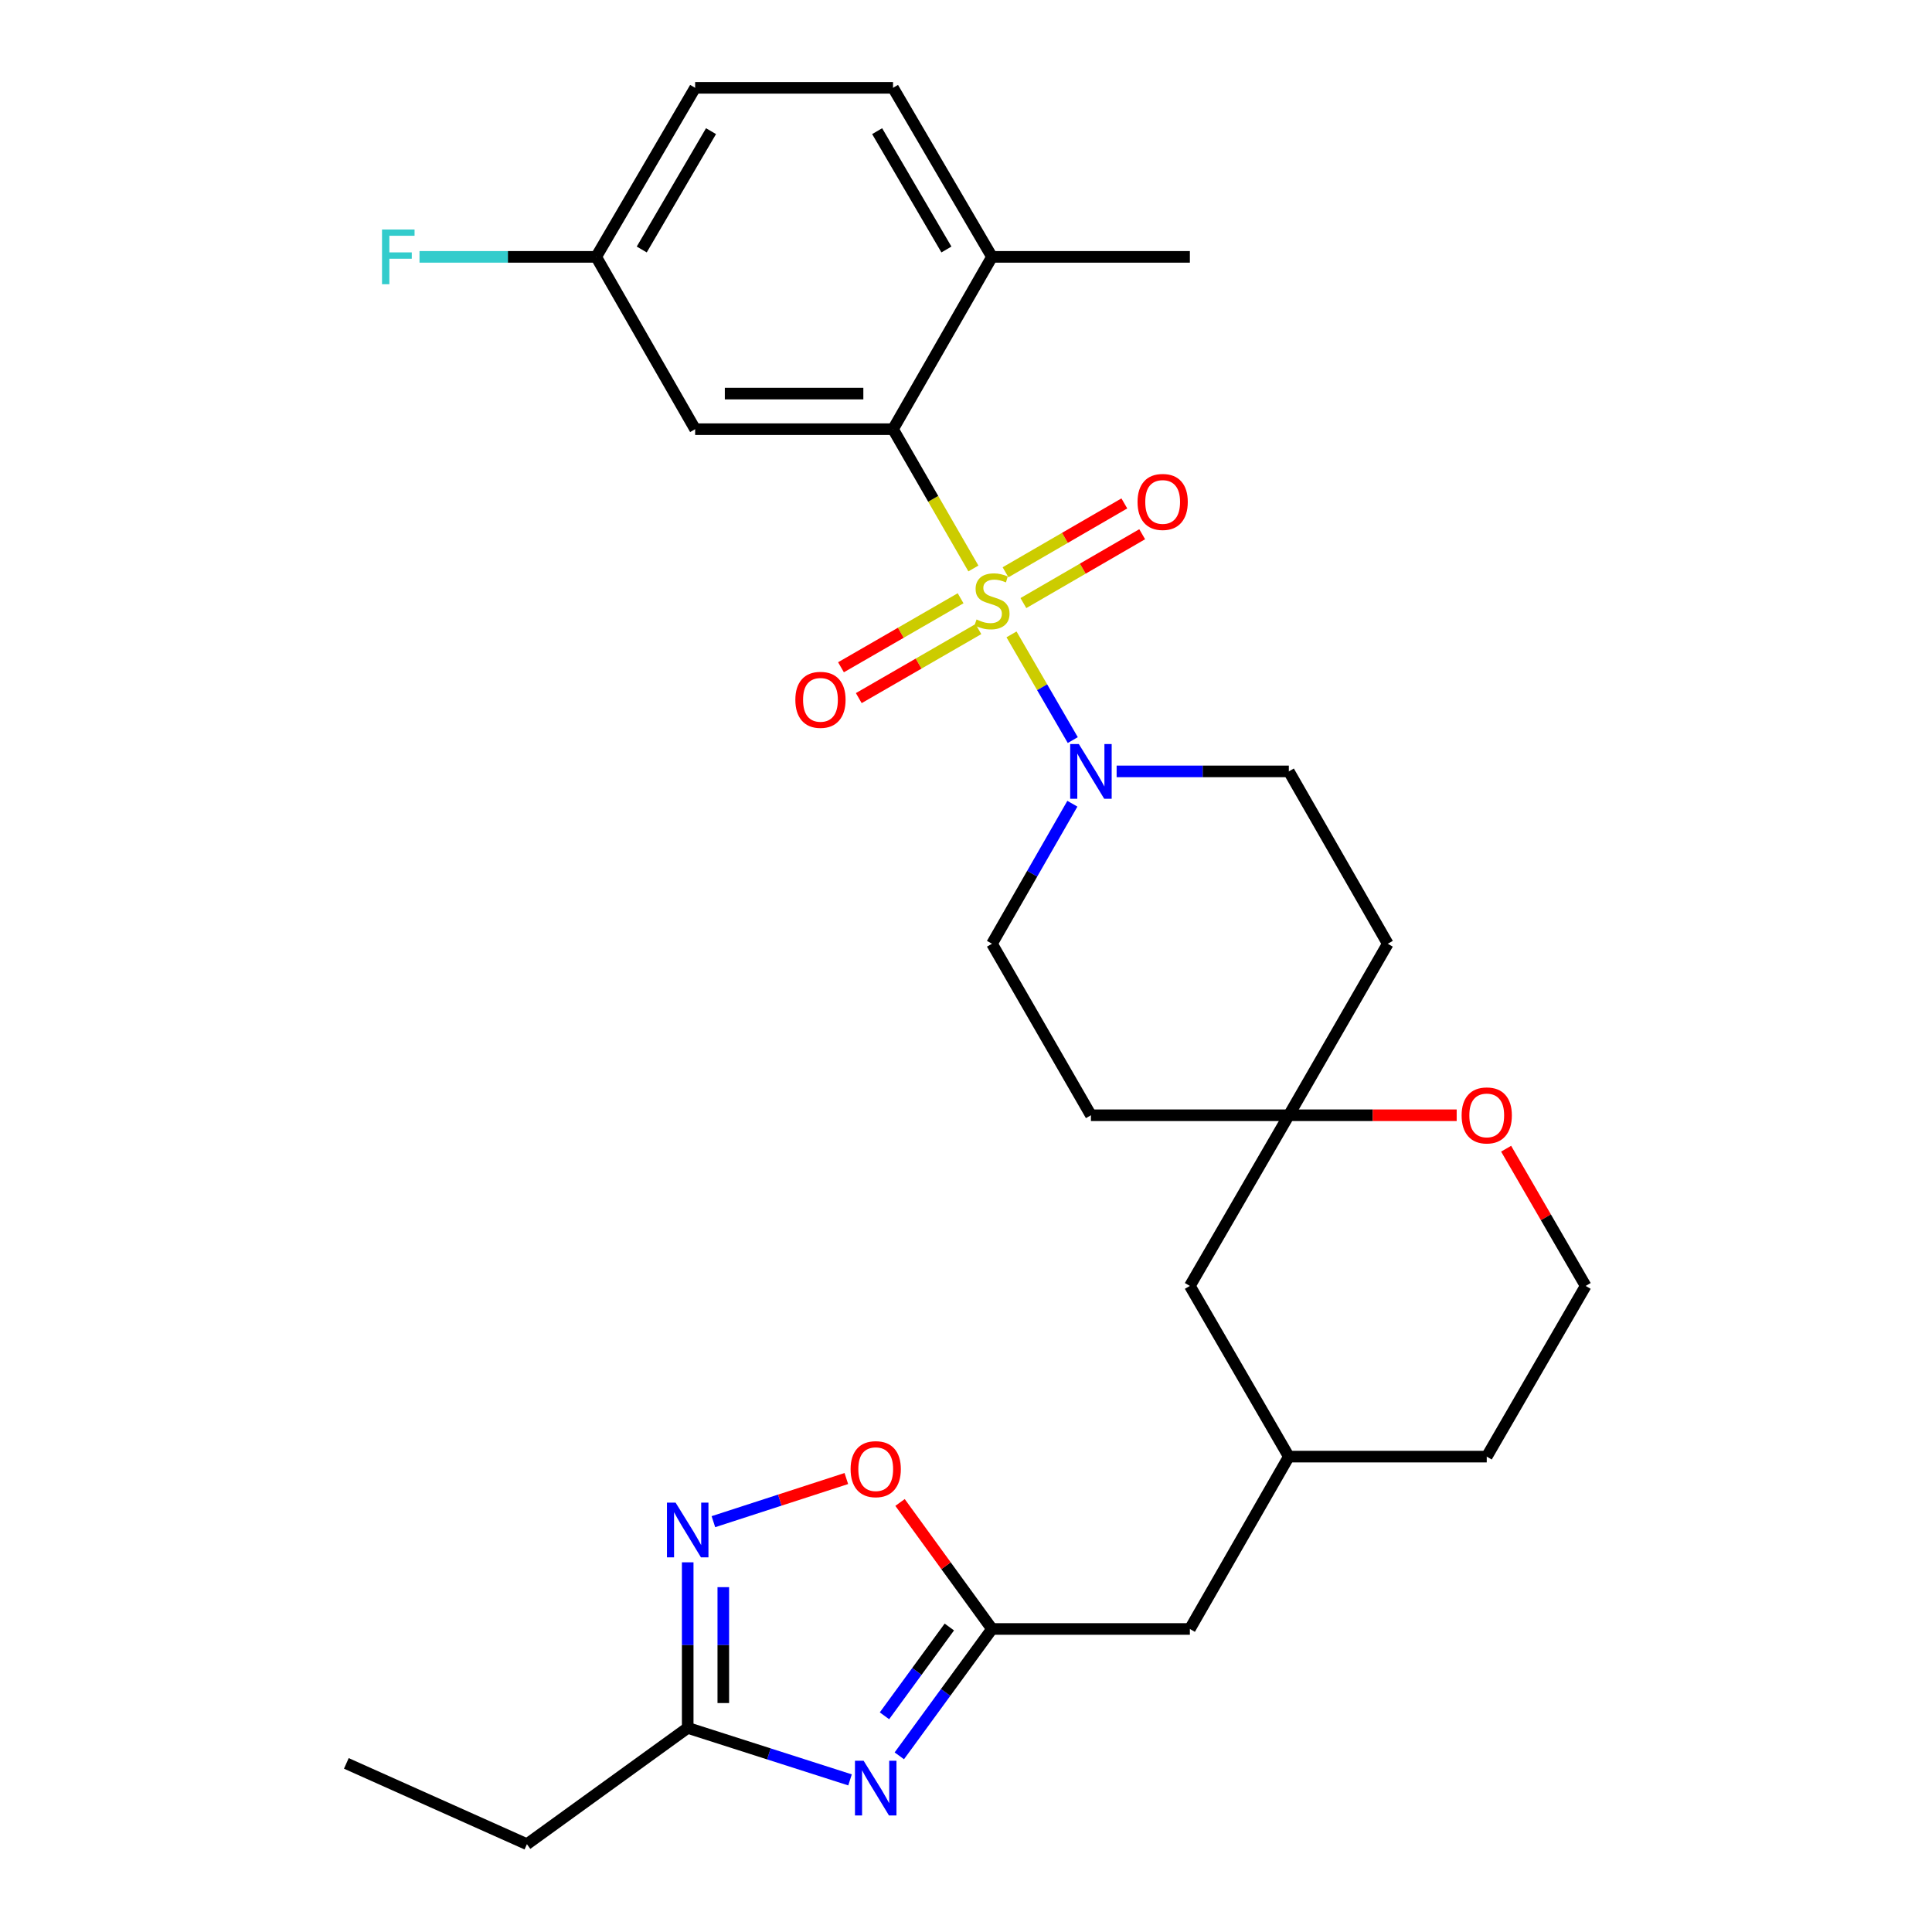 <?xml version='1.0' encoding='iso-8859-1'?>
<svg version='1.1' baseProfile='full'
              xmlns='http://www.w3.org/2000/svg'
                      xmlns:rdkit='http://www.rdkit.org/xml'
                      xmlns:xlink='http://www.w3.org/1999/xlink'
                  xml:space='preserve'
width='1000px' height='1000px' viewBox='0 0 1000 1000'>
<!-- END OF HEADER -->
<rect style='opacity:1.0;fill:#FFFFFF;stroke:none' width='1000' height='1000' x='0' y='0'> </rect>
<path class='bond-0' d='M 503.825,294.242 L 483.027,258.193' style='fill:none;fill-rule:evenodd;stroke:#CCCC00;stroke-width:6px;stroke-linecap:butt;stroke-linejoin:miter;stroke-opacity:1' />
<path class='bond-0' d='M 483.027,258.193 L 462.228,222.144' style='fill:none;fill-rule:evenodd;stroke:#000000;stroke-width:6px;stroke-linecap:butt;stroke-linejoin:miter;stroke-opacity:1' />
<path class='bond-2' d='M 523.556,328.357 L 539.411,355.711' style='fill:none;fill-rule:evenodd;stroke:#CCCC00;stroke-width:6px;stroke-linecap:butt;stroke-linejoin:miter;stroke-opacity:1' />
<path class='bond-2' d='M 539.411,355.711 L 555.267,383.065' style='fill:none;fill-rule:evenodd;stroke:#0000FF;stroke-width:6px;stroke-linecap:butt;stroke-linejoin:miter;stroke-opacity:1' />
<path class='bond-7' d='M 529.703,312.153 L 560.448,294.332' style='fill:none;fill-rule:evenodd;stroke:#CCCC00;stroke-width:6px;stroke-linecap:butt;stroke-linejoin:miter;stroke-opacity:1' />
<path class='bond-7' d='M 560.448,294.332 L 591.194,276.512' style='fill:none;fill-rule:evenodd;stroke:#FF0000;stroke-width:6px;stroke-linecap:butt;stroke-linejoin:miter;stroke-opacity:1' />
<path class='bond-7' d='M 520.463,296.211 L 551.209,278.391' style='fill:none;fill-rule:evenodd;stroke:#CCCC00;stroke-width:6px;stroke-linecap:butt;stroke-linejoin:miter;stroke-opacity:1' />
<path class='bond-7' d='M 551.209,278.391 L 581.954,260.571' style='fill:none;fill-rule:evenodd;stroke:#FF0000;stroke-width:6px;stroke-linecap:butt;stroke-linejoin:miter;stroke-opacity:1' />
<path class='bond-8' d='M 497.204,309.662 L 466.249,327.522' style='fill:none;fill-rule:evenodd;stroke:#CCCC00;stroke-width:6px;stroke-linecap:butt;stroke-linejoin:miter;stroke-opacity:1' />
<path class='bond-8' d='M 466.249,327.522 L 435.293,345.382' style='fill:none;fill-rule:evenodd;stroke:#FF0000;stroke-width:6px;stroke-linecap:butt;stroke-linejoin:miter;stroke-opacity:1' />
<path class='bond-8' d='M 506.412,325.621 L 475.457,343.481' style='fill:none;fill-rule:evenodd;stroke:#CCCC00;stroke-width:6px;stroke-linecap:butt;stroke-linejoin:miter;stroke-opacity:1' />
<path class='bond-8' d='M 475.457,343.481 L 444.501,361.342' style='fill:none;fill-rule:evenodd;stroke:#FF0000;stroke-width:6px;stroke-linecap:butt;stroke-linejoin:miter;stroke-opacity:1' />
<path class='bond-9' d='M 462.228,222.144 L 359.803,222.144' style='fill:none;fill-rule:evenodd;stroke:#000000;stroke-width:6px;stroke-linecap:butt;stroke-linejoin:miter;stroke-opacity:1' />
<path class='bond-9' d='M 446.864,203.719 L 375.167,203.719' style='fill:none;fill-rule:evenodd;stroke:#000000;stroke-width:6px;stroke-linecap:butt;stroke-linejoin:miter;stroke-opacity:1' />
<path class='bond-11' d='M 462.228,222.144 L 513.451,132.955' style='fill:none;fill-rule:evenodd;stroke:#000000;stroke-width:6px;stroke-linecap:butt;stroke-linejoin:miter;stroke-opacity:1' />
<path class='bond-1' d='M 465.479,908.815 L 489.465,875.984' style='fill:none;fill-rule:evenodd;stroke:#0000FF;stroke-width:6px;stroke-linecap:butt;stroke-linejoin:miter;stroke-opacity:1' />
<path class='bond-1' d='M 489.465,875.984 L 513.451,843.153' style='fill:none;fill-rule:evenodd;stroke:#000000;stroke-width:6px;stroke-linecap:butt;stroke-linejoin:miter;stroke-opacity:1' />
<path class='bond-1' d='M 457.797,888.096 L 474.587,865.115' style='fill:none;fill-rule:evenodd;stroke:#0000FF;stroke-width:6px;stroke-linecap:butt;stroke-linejoin:miter;stroke-opacity:1' />
<path class='bond-1' d='M 474.587,865.115 L 491.377,842.133' style='fill:none;fill-rule:evenodd;stroke:#000000;stroke-width:6px;stroke-linecap:butt;stroke-linejoin:miter;stroke-opacity:1' />
<path class='bond-5' d='M 439.976,921.267 L 397.965,907.811' style='fill:none;fill-rule:evenodd;stroke:#0000FF;stroke-width:6px;stroke-linecap:butt;stroke-linejoin:miter;stroke-opacity:1' />
<path class='bond-5' d='M 397.965,907.811 L 355.954,894.356' style='fill:none;fill-rule:evenodd;stroke:#000000;stroke-width:6px;stroke-linecap:butt;stroke-linejoin:miter;stroke-opacity:1' />
<path class='bond-12' d='M 555.058,416.006 L 534.254,452.245' style='fill:none;fill-rule:evenodd;stroke:#0000FF;stroke-width:6px;stroke-linecap:butt;stroke-linejoin:miter;stroke-opacity:1' />
<path class='bond-12' d='M 534.254,452.245 L 513.451,488.484' style='fill:none;fill-rule:evenodd;stroke:#000000;stroke-width:6px;stroke-linecap:butt;stroke-linejoin:miter;stroke-opacity:1' />
<path class='bond-13' d='M 577.964,399.274 L 622.531,399.274' style='fill:none;fill-rule:evenodd;stroke:#0000FF;stroke-width:6px;stroke-linecap:butt;stroke-linejoin:miter;stroke-opacity:1' />
<path class='bond-13' d='M 622.531,399.274 L 667.098,399.274' style='fill:none;fill-rule:evenodd;stroke:#000000;stroke-width:6px;stroke-linecap:butt;stroke-linejoin:miter;stroke-opacity:1' />
<path class='bond-3' d='M 369.252,787.616 L 403.657,776.451' style='fill:none;fill-rule:evenodd;stroke:#0000FF;stroke-width:6px;stroke-linecap:butt;stroke-linejoin:miter;stroke-opacity:1' />
<path class='bond-3' d='M 403.657,776.451 L 438.063,765.287' style='fill:none;fill-rule:evenodd;stroke:#FF0000;stroke-width:6px;stroke-linecap:butt;stroke-linejoin:miter;stroke-opacity:1' />
<path class='bond-32' d='M 355.954,808.651 L 355.954,851.503' style='fill:none;fill-rule:evenodd;stroke:#0000FF;stroke-width:6px;stroke-linecap:butt;stroke-linejoin:miter;stroke-opacity:1' />
<path class='bond-32' d='M 355.954,851.503 L 355.954,894.356' style='fill:none;fill-rule:evenodd;stroke:#000000;stroke-width:6px;stroke-linecap:butt;stroke-linejoin:miter;stroke-opacity:1' />
<path class='bond-32' d='M 374.379,821.507 L 374.379,851.503' style='fill:none;fill-rule:evenodd;stroke:#0000FF;stroke-width:6px;stroke-linecap:butt;stroke-linejoin:miter;stroke-opacity:1' />
<path class='bond-32' d='M 374.379,851.503 L 374.379,881.5' style='fill:none;fill-rule:evenodd;stroke:#000000;stroke-width:6px;stroke-linecap:butt;stroke-linejoin:miter;stroke-opacity:1' />
<path class='bond-4' d='M 513.451,843.153 L 615.876,843.153' style='fill:none;fill-rule:evenodd;stroke:#000000;stroke-width:6px;stroke-linecap:butt;stroke-linejoin:miter;stroke-opacity:1' />
<path class='bond-6' d='M 513.451,843.153 L 489.654,810.412' style='fill:none;fill-rule:evenodd;stroke:#000000;stroke-width:6px;stroke-linecap:butt;stroke-linejoin:miter;stroke-opacity:1' />
<path class='bond-6' d='M 489.654,810.412 L 465.858,777.671' style='fill:none;fill-rule:evenodd;stroke:#FF0000;stroke-width:6px;stroke-linecap:butt;stroke-linejoin:miter;stroke-opacity:1' />
<path class='bond-25' d='M 355.954,894.356 L 272.732,954.545' style='fill:none;fill-rule:evenodd;stroke:#000000;stroke-width:6px;stroke-linecap:butt;stroke-linejoin:miter;stroke-opacity:1' />
<path class='bond-19' d='M 359.803,222.144 L 308.58,132.955' style='fill:none;fill-rule:evenodd;stroke:#000000;stroke-width:6px;stroke-linecap:butt;stroke-linejoin:miter;stroke-opacity:1' />
<path class='bond-10' d='M 667.098,577.254 L 718.311,488.484' style='fill:none;fill-rule:evenodd;stroke:#000000;stroke-width:6px;stroke-linecap:butt;stroke-linejoin:miter;stroke-opacity:1' />
<path class='bond-14' d='M 667.098,577.254 L 710.535,577.254' style='fill:none;fill-rule:evenodd;stroke:#000000;stroke-width:6px;stroke-linecap:butt;stroke-linejoin:miter;stroke-opacity:1' />
<path class='bond-14' d='M 710.535,577.254 L 753.973,577.254' style='fill:none;fill-rule:evenodd;stroke:#FF0000;stroke-width:6px;stroke-linecap:butt;stroke-linejoin:miter;stroke-opacity:1' />
<path class='bond-20' d='M 667.098,577.254 L 615.876,665.594' style='fill:none;fill-rule:evenodd;stroke:#000000;stroke-width:6px;stroke-linecap:butt;stroke-linejoin:miter;stroke-opacity:1' />
<path class='bond-29' d='M 667.098,577.254 L 564.663,577.254' style='fill:none;fill-rule:evenodd;stroke:#000000;stroke-width:6px;stroke-linecap:butt;stroke-linejoin:miter;stroke-opacity:1' />
<path class='bond-18' d='M 513.451,132.955 L 462.228,45.455' style='fill:none;fill-rule:evenodd;stroke:#000000;stroke-width:6px;stroke-linecap:butt;stroke-linejoin:miter;stroke-opacity:1' />
<path class='bond-18' d='M 489.866,129.138 L 454.01,67.888' style='fill:none;fill-rule:evenodd;stroke:#000000;stroke-width:6px;stroke-linecap:butt;stroke-linejoin:miter;stroke-opacity:1' />
<path class='bond-27' d='M 513.451,132.955 L 615.876,132.955' style='fill:none;fill-rule:evenodd;stroke:#000000;stroke-width:6px;stroke-linecap:butt;stroke-linejoin:miter;stroke-opacity:1' />
<path class='bond-16' d='M 513.451,488.484 L 564.663,577.254' style='fill:none;fill-rule:evenodd;stroke:#000000;stroke-width:6px;stroke-linecap:butt;stroke-linejoin:miter;stroke-opacity:1' />
<path class='bond-15' d='M 667.098,399.274 L 718.311,488.484' style='fill:none;fill-rule:evenodd;stroke:#000000;stroke-width:6px;stroke-linecap:butt;stroke-linejoin:miter;stroke-opacity:1' />
<path class='bond-24' d='M 779.568,594.566 L 800.152,630.08' style='fill:none;fill-rule:evenodd;stroke:#FF0000;stroke-width:6px;stroke-linecap:butt;stroke-linejoin:miter;stroke-opacity:1' />
<path class='bond-24' d='M 800.152,630.08 L 820.736,665.594' style='fill:none;fill-rule:evenodd;stroke:#000000;stroke-width:6px;stroke-linecap:butt;stroke-linejoin:miter;stroke-opacity:1' />
<path class='bond-17' d='M 615.876,843.153 L 667.098,753.944' style='fill:none;fill-rule:evenodd;stroke:#000000;stroke-width:6px;stroke-linecap:butt;stroke-linejoin:miter;stroke-opacity:1' />
<path class='bond-22' d='M 462.228,45.455 L 359.803,45.455' style='fill:none;fill-rule:evenodd;stroke:#000000;stroke-width:6px;stroke-linecap:butt;stroke-linejoin:miter;stroke-opacity:1' />
<path class='bond-23' d='M 308.58,132.955 L 262.858,132.955' style='fill:none;fill-rule:evenodd;stroke:#000000;stroke-width:6px;stroke-linecap:butt;stroke-linejoin:miter;stroke-opacity:1' />
<path class='bond-23' d='M 262.858,132.955 L 217.136,132.955' style='fill:none;fill-rule:evenodd;stroke:#33CCCC;stroke-width:6px;stroke-linecap:butt;stroke-linejoin:miter;stroke-opacity:1' />
<path class='bond-30' d='M 308.58,132.955 L 359.803,45.455' style='fill:none;fill-rule:evenodd;stroke:#000000;stroke-width:6px;stroke-linecap:butt;stroke-linejoin:miter;stroke-opacity:1' />
<path class='bond-30' d='M 332.165,129.138 L 368.021,67.888' style='fill:none;fill-rule:evenodd;stroke:#000000;stroke-width:6px;stroke-linecap:butt;stroke-linejoin:miter;stroke-opacity:1' />
<path class='bond-21' d='M 615.876,665.594 L 667.098,753.944' style='fill:none;fill-rule:evenodd;stroke:#000000;stroke-width:6px;stroke-linecap:butt;stroke-linejoin:miter;stroke-opacity:1' />
<path class='bond-26' d='M 667.098,753.944 L 769.534,753.944' style='fill:none;fill-rule:evenodd;stroke:#000000;stroke-width:6px;stroke-linecap:butt;stroke-linejoin:miter;stroke-opacity:1' />
<path class='bond-31' d='M 820.736,665.594 L 769.534,753.944' style='fill:none;fill-rule:evenodd;stroke:#000000;stroke-width:6px;stroke-linecap:butt;stroke-linejoin:miter;stroke-opacity:1' />
<path class='bond-28' d='M 272.732,954.545 L 179.264,912.73' style='fill:none;fill-rule:evenodd;stroke:#000000;stroke-width:6px;stroke-linecap:butt;stroke-linejoin:miter;stroke-opacity:1' />
<path  class='atom-0' d='M 505.451 320.644
Q 505.771 320.764, 507.091 321.324
Q 508.411 321.884, 509.851 322.244
Q 511.331 322.564, 512.771 322.564
Q 515.451 322.564, 517.011 321.284
Q 518.571 319.964, 518.571 317.684
Q 518.571 316.124, 517.771 315.164
Q 517.011 314.204, 515.811 313.684
Q 514.611 313.164, 512.611 312.564
Q 510.091 311.804, 508.571 311.084
Q 507.091 310.364, 506.011 308.844
Q 504.971 307.324, 504.971 304.764
Q 504.971 301.204, 507.371 299.004
Q 509.811 296.804, 514.611 296.804
Q 517.891 296.804, 521.611 298.364
L 520.691 301.444
Q 517.291 300.044, 514.731 300.044
Q 511.971 300.044, 510.451 301.204
Q 508.931 302.324, 508.971 304.284
Q 508.971 305.804, 509.731 306.724
Q 510.531 307.644, 511.651 308.164
Q 512.811 308.684, 514.731 309.284
Q 517.291 310.084, 518.811 310.884
Q 520.331 311.684, 521.411 313.324
Q 522.531 314.924, 522.531 317.684
Q 522.531 321.604, 519.891 323.724
Q 517.291 325.804, 512.931 325.804
Q 510.411 325.804, 508.491 325.244
Q 506.611 324.724, 504.371 323.804
L 505.451 320.644
' fill='#CCCC00'/>
<path  class='atom-2' d='M 447.011 911.365
L 456.291 926.365
Q 457.211 927.845, 458.691 930.525
Q 460.171 933.205, 460.251 933.365
L 460.251 911.365
L 464.011 911.365
L 464.011 939.685
L 460.131 939.685
L 450.171 923.285
Q 449.011 921.365, 447.771 919.165
Q 446.571 916.965, 446.211 916.285
L 446.211 939.685
L 442.531 939.685
L 442.531 911.365
L 447.011 911.365
' fill='#0000FF'/>
<path  class='atom-3' d='M 558.403 385.114
L 567.683 400.114
Q 568.603 401.594, 570.083 404.274
Q 571.563 406.954, 571.643 407.114
L 571.643 385.114
L 575.403 385.114
L 575.403 413.434
L 571.523 413.434
L 561.563 397.034
Q 560.403 395.114, 559.163 392.914
Q 557.963 390.714, 557.603 390.034
L 557.603 413.434
L 553.923 413.434
L 553.923 385.114
L 558.403 385.114
' fill='#0000FF'/>
<path  class='atom-4' d='M 349.694 777.771
L 358.974 792.771
Q 359.894 794.251, 361.374 796.931
Q 362.854 799.611, 362.934 799.771
L 362.934 777.771
L 366.694 777.771
L 366.694 806.091
L 362.814 806.091
L 352.854 789.691
Q 351.694 787.771, 350.454 785.571
Q 349.254 783.371, 348.894 782.691
L 348.894 806.091
L 345.214 806.091
L 345.214 777.771
L 349.694 777.771
' fill='#0000FF'/>
<path  class='atom-7' d='M 440.271 760.432
Q 440.271 753.632, 443.631 749.832
Q 446.991 746.032, 453.271 746.032
Q 459.551 746.032, 462.911 749.832
Q 466.271 753.632, 466.271 760.432
Q 466.271 767.312, 462.871 771.232
Q 459.471 775.112, 453.271 775.112
Q 447.031 775.112, 443.631 771.232
Q 440.271 767.352, 440.271 760.432
M 453.271 771.912
Q 457.591 771.912, 459.911 769.032
Q 462.271 766.112, 462.271 760.432
Q 462.271 754.872, 459.911 752.072
Q 457.591 749.232, 453.271 749.232
Q 448.951 749.232, 446.591 752.032
Q 444.271 754.832, 444.271 760.432
Q 444.271 766.152, 446.591 769.032
Q 448.951 771.912, 453.271 771.912
' fill='#FF0000'/>
<path  class='atom-8' d='M 588.79 259.802
Q 588.79 253.002, 592.15 249.202
Q 595.51 245.402, 601.79 245.402
Q 608.07 245.402, 611.43 249.202
Q 614.79 253.002, 614.79 259.802
Q 614.79 266.682, 611.39 270.602
Q 607.99 274.482, 601.79 274.482
Q 595.55 274.482, 592.15 270.602
Q 588.79 266.722, 588.79 259.802
M 601.79 271.282
Q 606.11 271.282, 608.43 268.402
Q 610.79 265.482, 610.79 259.802
Q 610.79 254.242, 608.43 251.442
Q 606.11 248.602, 601.79 248.602
Q 597.47 248.602, 595.11 251.402
Q 592.79 254.202, 592.79 259.802
Q 592.79 265.522, 595.11 268.402
Q 597.47 271.282, 601.79 271.282
' fill='#FF0000'/>
<path  class='atom-9' d='M 411.671 362.227
Q 411.671 355.427, 415.031 351.627
Q 418.391 347.827, 424.671 347.827
Q 430.951 347.827, 434.311 351.627
Q 437.671 355.427, 437.671 362.227
Q 437.671 369.107, 434.271 373.027
Q 430.871 376.907, 424.671 376.907
Q 418.431 376.907, 415.031 373.027
Q 411.671 369.147, 411.671 362.227
M 424.671 373.707
Q 428.991 373.707, 431.311 370.827
Q 433.671 367.907, 433.671 362.227
Q 433.671 356.667, 431.311 353.867
Q 428.991 351.027, 424.671 351.027
Q 420.351 351.027, 417.991 353.827
Q 415.671 356.627, 415.671 362.227
Q 415.671 367.947, 417.991 370.827
Q 420.351 373.707, 424.671 373.707
' fill='#FF0000'/>
<path  class='atom-15' d='M 756.534 577.334
Q 756.534 570.534, 759.894 566.734
Q 763.254 562.934, 769.534 562.934
Q 775.814 562.934, 779.174 566.734
Q 782.534 570.534, 782.534 577.334
Q 782.534 584.214, 779.134 588.134
Q 775.734 592.014, 769.534 592.014
Q 763.294 592.014, 759.894 588.134
Q 756.534 584.254, 756.534 577.334
M 769.534 588.814
Q 773.854 588.814, 776.174 585.934
Q 778.534 583.014, 778.534 577.334
Q 778.534 571.774, 776.174 568.974
Q 773.854 566.134, 769.534 566.134
Q 765.214 566.134, 762.854 568.934
Q 760.534 571.734, 760.534 577.334
Q 760.534 583.054, 762.854 585.934
Q 765.214 588.814, 769.534 588.814
' fill='#FF0000'/>
<path  class='atom-24' d='M 197.735 118.795
L 214.575 118.795
L 214.575 122.035
L 201.535 122.035
L 201.535 130.635
L 213.135 130.635
L 213.135 133.915
L 201.535 133.915
L 201.535 147.115
L 197.735 147.115
L 197.735 118.795
' fill='#33CCCC'/>
</svg>
